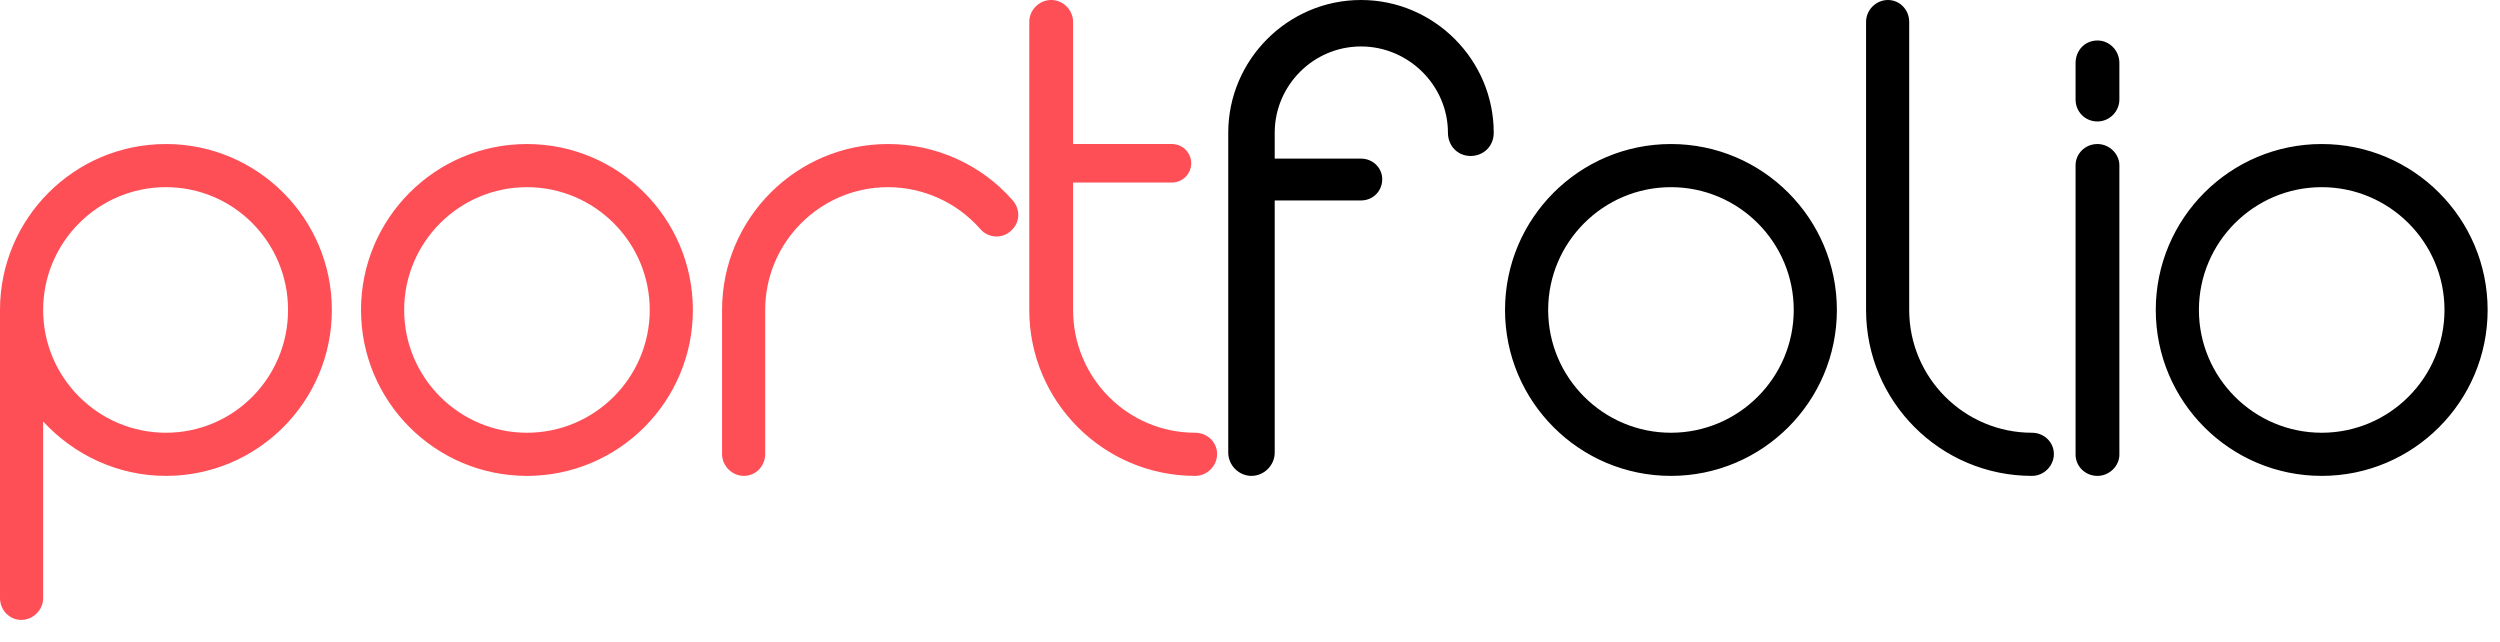 <svg width="113" height="29" viewBox="0 0 113 29" fill="none" xmlns="http://www.w3.org/2000/svg">
<path d="M7.5 19.56C10.56 19.56 13.02 17.07 13.02 14.01C13.02 10.95 10.56 8.46 7.5 8.46C4.44 8.46 1.95 10.95 1.95 14.01C1.95 17.07 4.44 19.56 7.5 19.56ZM-0 27.03V14.01C-0 9.87 3.36 6.51 7.5 6.51C11.64 6.51 15 9.87 15 14.01C15 18.15 11.64 21.51 7.5 21.51C5.31 21.51 3.33 20.55 1.95 19.05V27.03C1.95 27.57 1.5 28.02 0.96 28.02C0.42 28.02 -0 27.57 -0 27.03ZM23.818 19.56C26.878 19.56 29.368 17.07 29.368 14.01C29.368 10.95 26.878 8.46 23.818 8.46C20.758 8.46 18.268 10.95 18.268 14.01C18.268 17.07 20.758 19.56 23.818 19.56ZM16.318 14.01C16.318 9.87 19.678 6.51 23.818 6.51C27.958 6.51 31.318 9.87 31.318 14.01C31.318 18.15 27.958 21.51 23.818 21.51C19.678 21.51 16.318 18.15 16.318 14.01ZM33.627 21.51C33.087 21.51 32.637 21.06 32.637 20.52V14.01C32.637 9.87 35.997 6.51 40.137 6.51C42.297 6.51 44.367 7.44 45.777 9.06C46.137 9.48 46.107 10.08 45.687 10.44C45.297 10.8 44.667 10.77 44.307 10.35C43.257 9.15 41.727 8.46 40.137 8.46C37.077 8.46 34.587 10.95 34.587 14.01V20.52C34.587 21.06 34.167 21.51 33.627 21.51ZM54.023 19.56C54.563 19.56 55.013 19.98 55.013 20.52C55.013 21.06 54.563 21.51 54.023 21.51C49.883 21.51 46.523 18.15 46.523 14.01V0.99C46.523 0.45 46.973 9.53674e-06 47.513 9.53674e-06C48.053 9.53674e-06 48.503 0.45 48.503 0.99V6.51H52.973C53.453 6.51 53.843 6.9 53.843 7.38C53.843 7.86 53.453 8.25 52.973 8.25H48.503V14.01C48.503 17.07 50.963 19.56 54.023 19.56Z" fill="#FE4E56"/>
<path d="M61.517 9.53674e-06C64.817 9.53674e-06 67.517 2.7 67.517 6C67.517 6.6 67.067 7.05 66.467 7.05C65.897 7.05 65.447 6.6 65.447 6C65.447 3.87 63.677 2.1 61.517 2.1C59.357 2.1 57.617 3.87 57.617 6V7.17H61.517C62.057 7.17 62.477 7.59 62.477 8.1C62.477 8.64 62.057 9.06 61.517 9.06H57.617V20.46C57.617 21.03 57.137 21.51 56.567 21.51C55.997 21.51 55.517 21.03 55.517 20.46V6C55.517 2.7 58.217 9.53674e-06 61.517 9.53674e-06ZM75.527 19.56C78.587 19.56 81.077 17.07 81.077 14.01C81.077 10.95 78.587 8.46 75.527 8.46C72.467 8.46 69.977 10.95 69.977 14.01C69.977 17.07 72.467 19.56 75.527 19.56ZM68.027 14.01C68.027 9.87 71.387 6.51 75.527 6.51C79.667 6.51 83.027 9.87 83.027 14.01C83.027 18.15 79.667 21.51 75.527 21.51C71.387 21.51 68.027 18.15 68.027 14.01ZM91.846 21.51C87.706 21.51 84.346 18.15 84.346 14.01V0.99C84.346 0.45 84.796 9.53674e-06 85.335 9.53674e-06C85.876 9.53674e-06 86.296 0.45 86.296 0.99V14.01C86.296 17.07 88.785 19.56 91.846 19.56C92.385 19.56 92.835 19.98 92.835 20.52C92.835 21.06 92.385 21.51 91.846 21.51ZM94.806 21.51C94.236 21.51 93.816 21.06 93.816 20.55V7.47C93.816 6.96 94.236 6.51 94.806 6.51C95.346 6.51 95.796 6.96 95.796 7.47V20.55C95.796 21.06 95.346 21.51 94.806 21.51ZM93.816 4.5V2.85C93.816 2.28 94.236 1.83 94.806 1.83C95.346 1.83 95.796 2.28 95.796 2.85V4.5C95.796 5.04 95.346 5.49 94.806 5.49C94.236 5.49 93.816 5.04 93.816 4.5ZM104.941 19.56C108.001 19.56 110.491 17.07 110.491 14.01C110.491 10.95 108.001 8.46 104.941 8.46C101.881 8.46 99.391 10.95 99.391 14.01C99.391 17.07 101.881 19.56 104.941 19.56ZM97.441 14.01C97.441 9.87 100.801 6.51 104.941 6.51C109.081 6.51 112.441 9.87 112.441 14.01C112.441 18.15 109.081 21.51 104.941 21.51C100.801 21.51 97.441 18.15 97.441 14.01Z" fill="black"/>
</svg>
